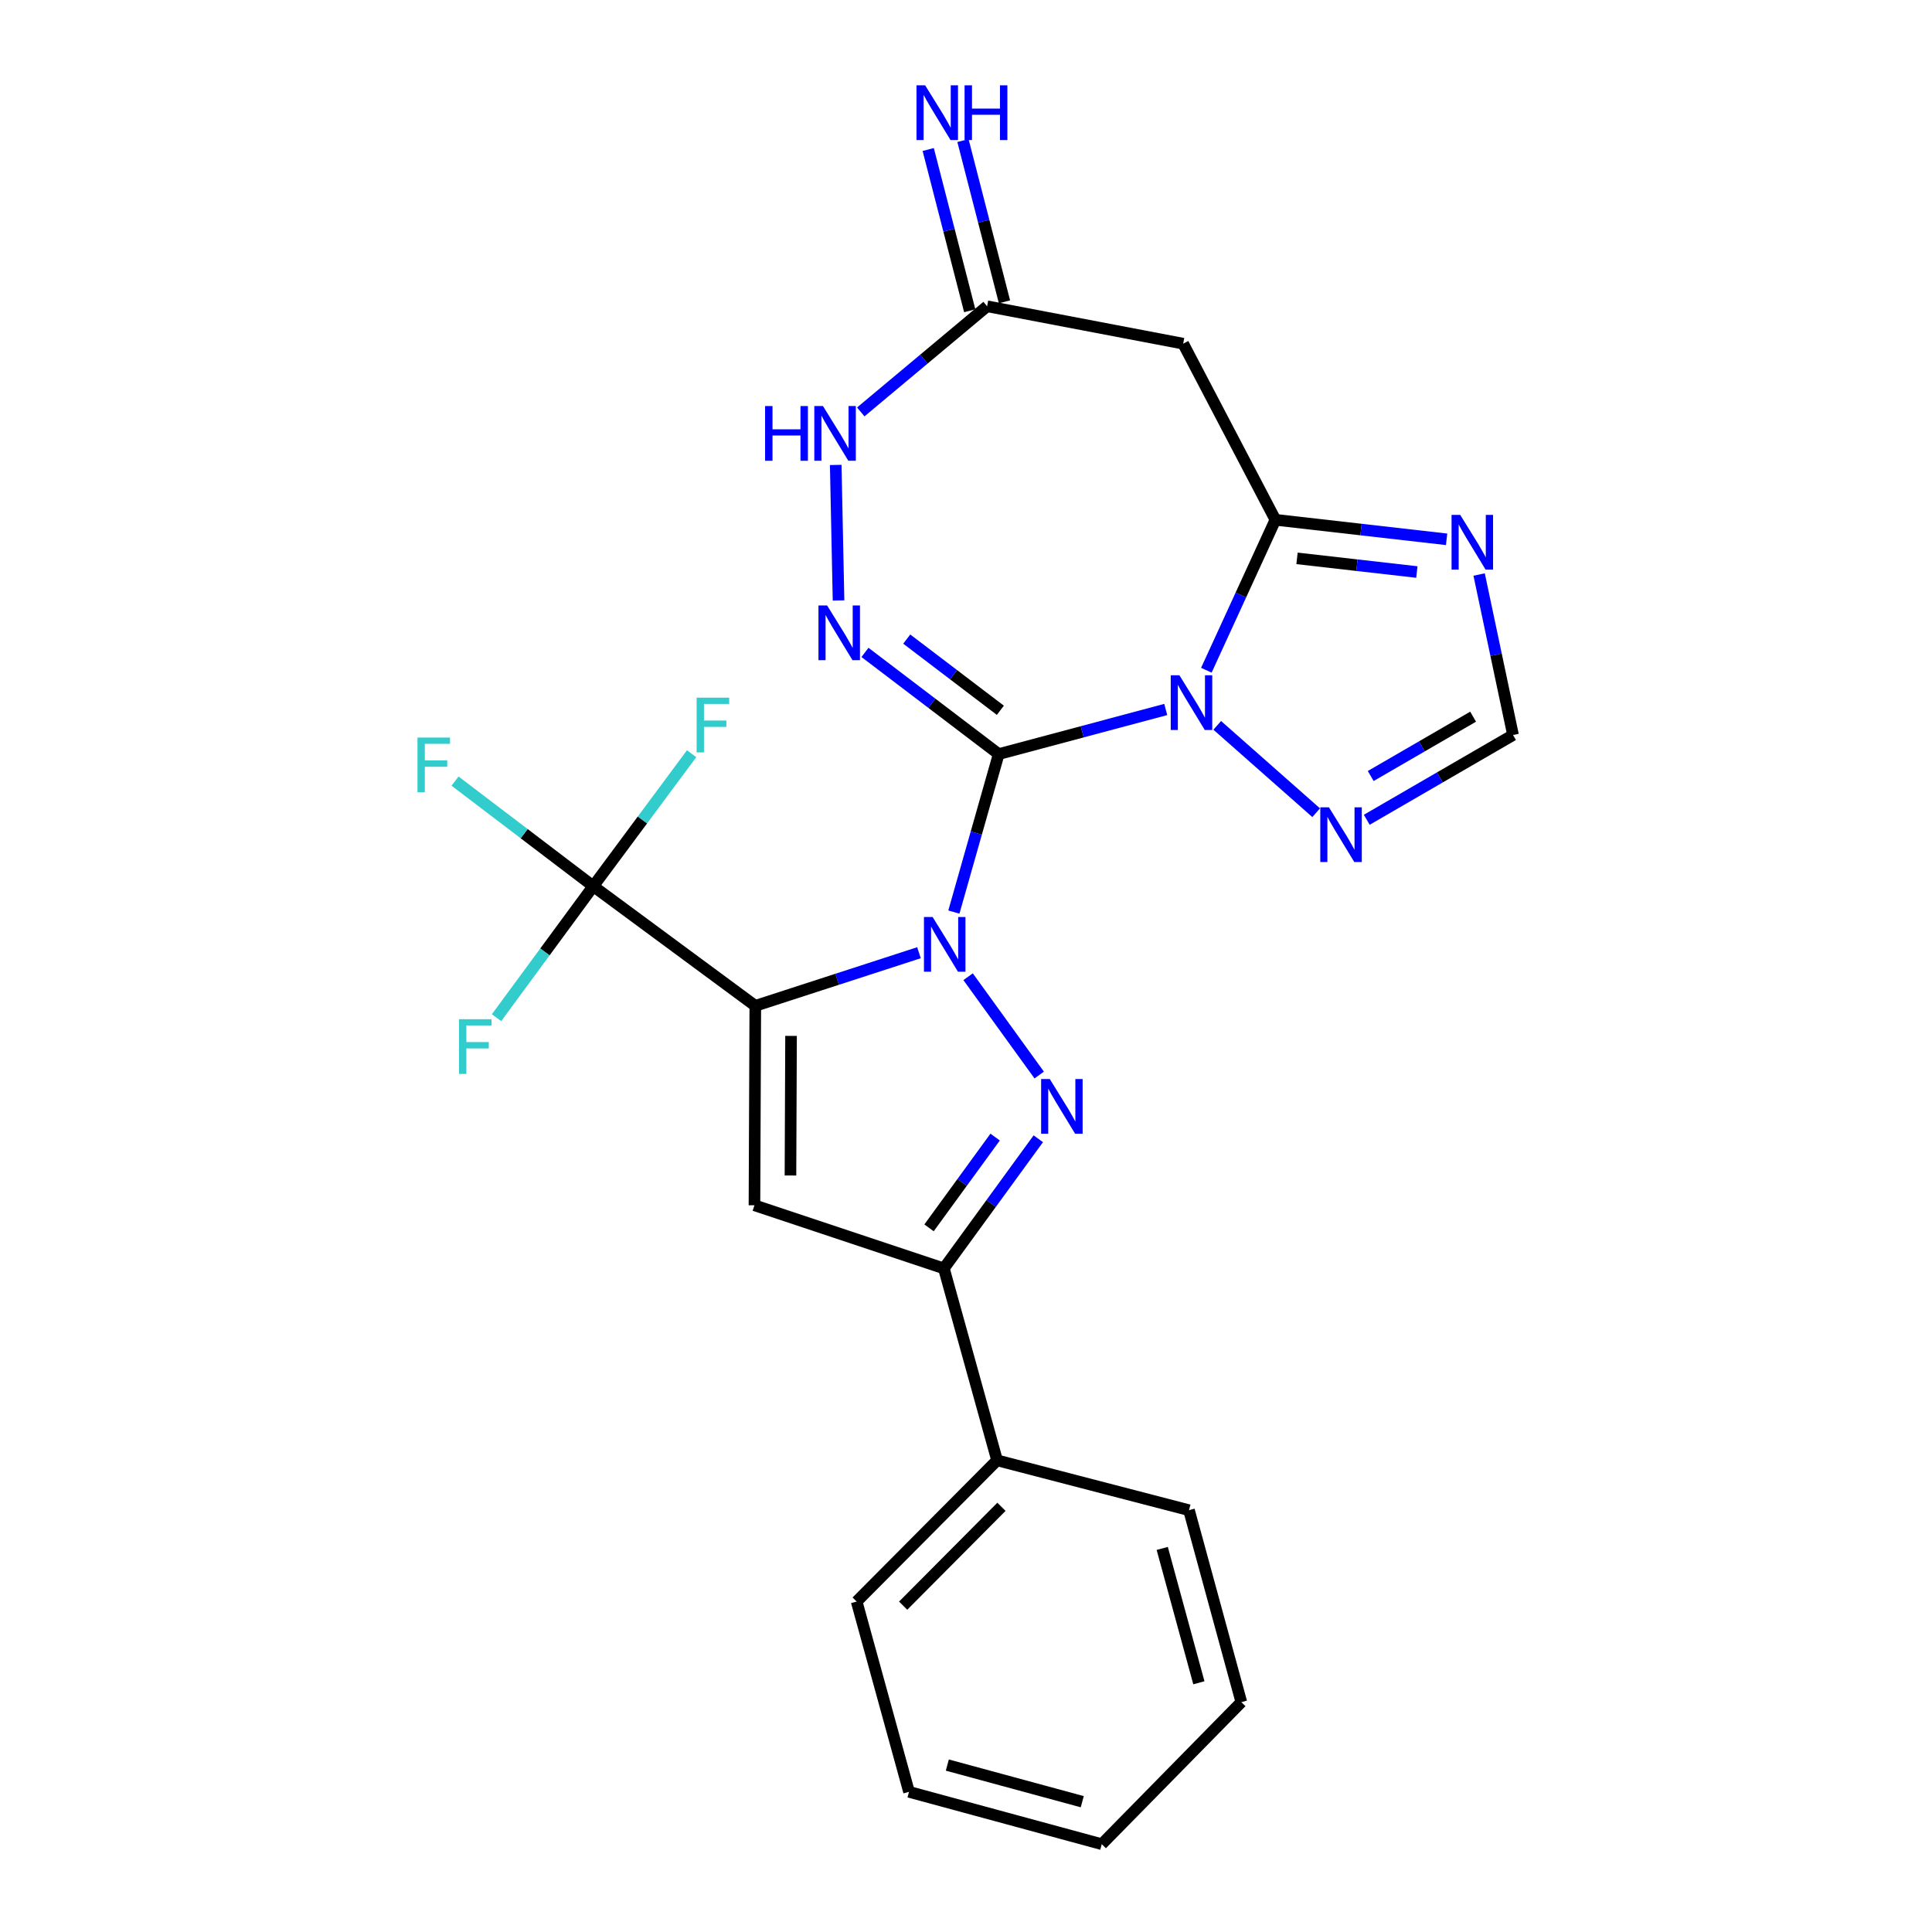 <?xml version='1.0' encoding='iso-8859-1'?>
<svg version='1.1' baseProfile='full'
              xmlns='http://www.w3.org/2000/svg'
                      xmlns:rdkit='http://www.rdkit.org/xml'
                      xmlns:xlink='http://www.w3.org/1999/xlink'
                  xml:space='preserve'
width='1000px' height='1000px' viewBox='0 0 1000 1000'>
<!-- END OF HEADER -->
<rect style='opacity:1.0;fill:#FFFFFF;stroke:none' width='1000' height='1000' x='0' y='0'> </rect>
<path class='bond-0' d='M 516.929,390.319 L 505.327,431.202' style='fill:none;fill-rule:evenodd;stroke:#000000;stroke-width:6px;stroke-linecap:butt;stroke-linejoin:miter;stroke-opacity:1' />
<path class='bond-0' d='M 505.327,431.202 L 493.725,472.084' style='fill:none;fill-rule:evenodd;stroke:#0000FF;stroke-width:6px;stroke-linecap:butt;stroke-linejoin:miter;stroke-opacity:1' />
<path class='bond-1' d='M 516.929,390.319 L 560.16,378.774' style='fill:none;fill-rule:evenodd;stroke:#000000;stroke-width:6px;stroke-linecap:butt;stroke-linejoin:miter;stroke-opacity:1' />
<path class='bond-1' d='M 560.16,378.774 L 603.391,367.229' style='fill:none;fill-rule:evenodd;stroke:#0000FF;stroke-width:6px;stroke-linecap:butt;stroke-linejoin:miter;stroke-opacity:1' />
<path class='bond-4' d='M 516.929,390.319 L 482.318,364' style='fill:none;fill-rule:evenodd;stroke:#000000;stroke-width:6px;stroke-linecap:butt;stroke-linejoin:miter;stroke-opacity:1' />
<path class='bond-4' d='M 482.318,364 L 447.707,337.68' style='fill:none;fill-rule:evenodd;stroke:#0000FF;stroke-width:6px;stroke-linecap:butt;stroke-linejoin:miter;stroke-opacity:1' />
<path class='bond-4' d='M 517.786,367.642 L 493.558,349.218' style='fill:none;fill-rule:evenodd;stroke:#000000;stroke-width:6px;stroke-linecap:butt;stroke-linejoin:miter;stroke-opacity:1' />
<path class='bond-4' d='M 493.558,349.218 L 469.331,330.794' style='fill:none;fill-rule:evenodd;stroke:#0000FF;stroke-width:6px;stroke-linecap:butt;stroke-linejoin:miter;stroke-opacity:1' />
<path class='bond-2' d='M 475.664,493.125 L 433.302,506.873' style='fill:none;fill-rule:evenodd;stroke:#0000FF;stroke-width:6px;stroke-linecap:butt;stroke-linejoin:miter;stroke-opacity:1' />
<path class='bond-2' d='M 433.302,506.873 L 390.94,520.621' style='fill:none;fill-rule:evenodd;stroke:#000000;stroke-width:6px;stroke-linecap:butt;stroke-linejoin:miter;stroke-opacity:1' />
<path class='bond-3' d='M 501.09,505.551 L 537.887,556.438' style='fill:none;fill-rule:evenodd;stroke:#0000FF;stroke-width:6px;stroke-linecap:butt;stroke-linejoin:miter;stroke-opacity:1' />
<path class='bond-5' d='M 624.407,346.908 L 642.277,307.977' style='fill:none;fill-rule:evenodd;stroke:#0000FF;stroke-width:6px;stroke-linecap:butt;stroke-linejoin:miter;stroke-opacity:1' />
<path class='bond-5' d='M 642.277,307.977 L 660.147,269.045' style='fill:none;fill-rule:evenodd;stroke:#000000;stroke-width:6px;stroke-linecap:butt;stroke-linejoin:miter;stroke-opacity:1' />
<path class='bond-10' d='M 630.035,375.436 L 681.243,420.658' style='fill:none;fill-rule:evenodd;stroke:#0000FF;stroke-width:6px;stroke-linecap:butt;stroke-linejoin:miter;stroke-opacity:1' />
<path class='bond-6' d='M 390.94,520.621 L 390.507,623.84' style='fill:none;fill-rule:evenodd;stroke:#000000;stroke-width:6px;stroke-linecap:butt;stroke-linejoin:miter;stroke-opacity:1' />
<path class='bond-6' d='M 409.445,536.182 L 409.142,608.435' style='fill:none;fill-rule:evenodd;stroke:#000000;stroke-width:6px;stroke-linecap:butt;stroke-linejoin:miter;stroke-opacity:1' />
<path class='bond-8' d='M 390.94,520.621 L 307.075,458.699' style='fill:none;fill-rule:evenodd;stroke:#000000;stroke-width:6px;stroke-linecap:butt;stroke-linejoin:miter;stroke-opacity:1' />
<path class='bond-7' d='M 537.42,589.422 L 512.984,622.973' style='fill:none;fill-rule:evenodd;stroke:#0000FF;stroke-width:6px;stroke-linecap:butt;stroke-linejoin:miter;stroke-opacity:1' />
<path class='bond-7' d='M 512.984,622.973 L 488.547,656.524' style='fill:none;fill-rule:evenodd;stroke:#000000;stroke-width:6px;stroke-linecap:butt;stroke-linejoin:miter;stroke-opacity:1' />
<path class='bond-7' d='M 515.079,588.555 L 497.973,612.04' style='fill:none;fill-rule:evenodd;stroke:#0000FF;stroke-width:6px;stroke-linecap:butt;stroke-linejoin:miter;stroke-opacity:1' />
<path class='bond-7' d='M 497.973,612.04 L 480.868,635.526' style='fill:none;fill-rule:evenodd;stroke:#000000;stroke-width:6px;stroke-linecap:butt;stroke-linejoin:miter;stroke-opacity:1' />
<path class='bond-11' d='M 434.026,310.801 L 432.567,240.655' style='fill:none;fill-rule:evenodd;stroke:#0000FF;stroke-width:6px;stroke-linecap:butt;stroke-linejoin:miter;stroke-opacity:1' />
<path class='bond-9' d='M 660.147,269.045 L 704.454,274.096' style='fill:none;fill-rule:evenodd;stroke:#000000;stroke-width:6px;stroke-linecap:butt;stroke-linejoin:miter;stroke-opacity:1' />
<path class='bond-9' d='M 704.454,274.096 L 748.762,279.146' style='fill:none;fill-rule:evenodd;stroke:#0000FF;stroke-width:6px;stroke-linecap:butt;stroke-linejoin:miter;stroke-opacity:1' />
<path class='bond-9' d='M 671.336,289.011 L 702.351,292.546' style='fill:none;fill-rule:evenodd;stroke:#000000;stroke-width:6px;stroke-linecap:butt;stroke-linejoin:miter;stroke-opacity:1' />
<path class='bond-9' d='M 702.351,292.546 L 733.367,296.081' style='fill:none;fill-rule:evenodd;stroke:#0000FF;stroke-width:6px;stroke-linecap:butt;stroke-linejoin:miter;stroke-opacity:1' />
<path class='bond-12' d='M 660.147,269.045 L 612.411,177.886' style='fill:none;fill-rule:evenodd;stroke:#000000;stroke-width:6px;stroke-linecap:butt;stroke-linejoin:miter;stroke-opacity:1' />
<path class='bond-27' d='M 390.507,623.84 L 488.547,656.524' style='fill:none;fill-rule:evenodd;stroke:#000000;stroke-width:6px;stroke-linecap:butt;stroke-linejoin:miter;stroke-opacity:1' />
<path class='bond-16' d='M 488.547,656.524 L 516.083,755.864' style='fill:none;fill-rule:evenodd;stroke:#000000;stroke-width:6px;stroke-linecap:butt;stroke-linejoin:miter;stroke-opacity:1' />
<path class='bond-17' d='M 307.075,458.699 L 332.527,424.41' style='fill:none;fill-rule:evenodd;stroke:#000000;stroke-width:6px;stroke-linecap:butt;stroke-linejoin:miter;stroke-opacity:1' />
<path class='bond-17' d='M 332.527,424.41 L 357.979,390.12' style='fill:none;fill-rule:evenodd;stroke:#33CCCC;stroke-width:6px;stroke-linecap:butt;stroke-linejoin:miter;stroke-opacity:1' />
<path class='bond-18' d='M 307.075,458.699 L 282.04,492.726' style='fill:none;fill-rule:evenodd;stroke:#000000;stroke-width:6px;stroke-linecap:butt;stroke-linejoin:miter;stroke-opacity:1' />
<path class='bond-18' d='M 282.04,492.726 L 257.006,526.752' style='fill:none;fill-rule:evenodd;stroke:#33CCCC;stroke-width:6px;stroke-linecap:butt;stroke-linejoin:miter;stroke-opacity:1' />
<path class='bond-19' d='M 307.075,458.699 L 271.299,431.497' style='fill:none;fill-rule:evenodd;stroke:#000000;stroke-width:6px;stroke-linecap:butt;stroke-linejoin:miter;stroke-opacity:1' />
<path class='bond-19' d='M 271.299,431.497 L 235.522,404.295' style='fill:none;fill-rule:evenodd;stroke:#33CCCC;stroke-width:6px;stroke-linecap:butt;stroke-linejoin:miter;stroke-opacity:1' />
<path class='bond-26' d='M 765.596,297.372 L 774.37,338.904' style='fill:none;fill-rule:evenodd;stroke:#0000FF;stroke-width:6px;stroke-linecap:butt;stroke-linejoin:miter;stroke-opacity:1' />
<path class='bond-26' d='M 774.37,338.904 L 783.144,380.436' style='fill:none;fill-rule:evenodd;stroke:#000000;stroke-width:6px;stroke-linecap:butt;stroke-linejoin:miter;stroke-opacity:1' />
<path class='bond-14' d='M 707.432,424.315 L 745.288,402.376' style='fill:none;fill-rule:evenodd;stroke:#0000FF;stroke-width:6px;stroke-linecap:butt;stroke-linejoin:miter;stroke-opacity:1' />
<path class='bond-14' d='M 745.288,402.376 L 783.144,380.436' style='fill:none;fill-rule:evenodd;stroke:#000000;stroke-width:6px;stroke-linecap:butt;stroke-linejoin:miter;stroke-opacity:1' />
<path class='bond-14' d='M 709.477,401.666 L 735.976,386.309' style='fill:none;fill-rule:evenodd;stroke:#0000FF;stroke-width:6px;stroke-linecap:butt;stroke-linejoin:miter;stroke-opacity:1' />
<path class='bond-14' d='M 735.976,386.309 L 762.475,370.951' style='fill:none;fill-rule:evenodd;stroke:#000000;stroke-width:6px;stroke-linecap:butt;stroke-linejoin:miter;stroke-opacity:1' />
<path class='bond-13' d='M 445.532,213.208 L 478.228,185.87' style='fill:none;fill-rule:evenodd;stroke:#0000FF;stroke-width:6px;stroke-linecap:butt;stroke-linejoin:miter;stroke-opacity:1' />
<path class='bond-13' d='M 478.228,185.87 L 510.924,158.532' style='fill:none;fill-rule:evenodd;stroke:#000000;stroke-width:6px;stroke-linecap:butt;stroke-linejoin:miter;stroke-opacity:1' />
<path class='bond-25' d='M 612.411,177.886 L 510.924,158.532' style='fill:none;fill-rule:evenodd;stroke:#000000;stroke-width:6px;stroke-linecap:butt;stroke-linejoin:miter;stroke-opacity:1' />
<path class='bond-15' d='M 519.916,156.217 L 509.171,114.486' style='fill:none;fill-rule:evenodd;stroke:#000000;stroke-width:6px;stroke-linecap:butt;stroke-linejoin:miter;stroke-opacity:1' />
<path class='bond-15' d='M 509.171,114.486 L 498.426,72.756' style='fill:none;fill-rule:evenodd;stroke:#0000FF;stroke-width:6px;stroke-linecap:butt;stroke-linejoin:miter;stroke-opacity:1' />
<path class='bond-15' d='M 501.933,160.847 L 491.188,119.117' style='fill:none;fill-rule:evenodd;stroke:#000000;stroke-width:6px;stroke-linecap:butt;stroke-linejoin:miter;stroke-opacity:1' />
<path class='bond-15' d='M 491.188,119.117 L 480.442,77.387' style='fill:none;fill-rule:evenodd;stroke:#0000FF;stroke-width:6px;stroke-linecap:butt;stroke-linejoin:miter;stroke-opacity:1' />
<path class='bond-20' d='M 516.083,755.864 L 443.401,828.959' style='fill:none;fill-rule:evenodd;stroke:#000000;stroke-width:6px;stroke-linecap:butt;stroke-linejoin:miter;stroke-opacity:1' />
<path class='bond-20' d='M 518.349,779.923 L 467.472,831.089' style='fill:none;fill-rule:evenodd;stroke:#000000;stroke-width:6px;stroke-linecap:butt;stroke-linejoin:miter;stroke-opacity:1' />
<path class='bond-21' d='M 516.083,755.864 L 615.423,781.677' style='fill:none;fill-rule:evenodd;stroke:#000000;stroke-width:6px;stroke-linecap:butt;stroke-linejoin:miter;stroke-opacity:1' />
<path class='bond-23' d='M 443.401,828.959 L 470.503,927.454' style='fill:none;fill-rule:evenodd;stroke:#000000;stroke-width:6px;stroke-linecap:butt;stroke-linejoin:miter;stroke-opacity:1' />
<path class='bond-22' d='M 615.423,781.677 L 642.515,881.018' style='fill:none;fill-rule:evenodd;stroke:#000000;stroke-width:6px;stroke-linecap:butt;stroke-linejoin:miter;stroke-opacity:1' />
<path class='bond-22' d='M 601.571,801.464 L 620.536,871.003' style='fill:none;fill-rule:evenodd;stroke:#000000;stroke-width:6px;stroke-linecap:butt;stroke-linejoin:miter;stroke-opacity:1' />
<path class='bond-24' d='M 642.515,881.018 L 570.277,954.545' style='fill:none;fill-rule:evenodd;stroke:#000000;stroke-width:6px;stroke-linecap:butt;stroke-linejoin:miter;stroke-opacity:1' />
<path class='bond-28' d='M 470.503,927.454 L 570.277,954.545' style='fill:none;fill-rule:evenodd;stroke:#000000;stroke-width:6px;stroke-linecap:butt;stroke-linejoin:miter;stroke-opacity:1' />
<path class='bond-28' d='M 490.336,913.596 L 560.177,932.56' style='fill:none;fill-rule:evenodd;stroke:#000000;stroke-width:6px;stroke-linecap:butt;stroke-linejoin:miter;stroke-opacity:1' />
<path  class='atom-1' d='M 482.721 474.644
L 492.001 489.644
Q 492.921 491.124, 494.401 493.804
Q 495.881 496.484, 495.961 496.644
L 495.961 474.644
L 499.721 474.644
L 499.721 502.964
L 495.841 502.964
L 485.881 486.564
Q 484.721 484.644, 483.481 482.444
Q 482.281 480.244, 481.921 479.564
L 481.921 502.964
L 478.241 502.964
L 478.241 474.644
L 482.721 474.644
' fill='#0000FF'/>
<path  class='atom-2' d='M 610.453 349.511
L 619.733 364.511
Q 620.653 365.991, 622.133 368.671
Q 623.613 371.351, 623.693 371.511
L 623.693 349.511
L 627.453 349.511
L 627.453 377.831
L 623.573 377.831
L 613.613 361.431
Q 612.453 359.511, 611.213 357.311
Q 610.013 355.111, 609.653 354.431
L 609.653 377.831
L 605.973 377.831
L 605.973 349.511
L 610.453 349.511
' fill='#0000FF'/>
<path  class='atom-4' d='M 543.363 558.509
L 552.643 573.509
Q 553.563 574.989, 555.043 577.669
Q 556.523 580.349, 556.603 580.509
L 556.603 558.509
L 560.363 558.509
L 560.363 586.829
L 556.483 586.829
L 546.523 570.429
Q 545.363 568.509, 544.123 566.309
Q 542.923 564.109, 542.563 563.429
L 542.563 586.829
L 538.883 586.829
L 538.883 558.509
L 543.363 558.509
' fill='#0000FF'/>
<path  class='atom-5' d='M 428.114 313.382
L 437.394 328.382
Q 438.314 329.862, 439.794 332.542
Q 441.274 335.222, 441.354 335.382
L 441.354 313.382
L 445.114 313.382
L 445.114 341.702
L 441.234 341.702
L 431.274 325.302
Q 430.114 323.382, 428.874 321.182
Q 427.674 318.982, 427.314 318.302
L 427.314 341.702
L 423.634 341.702
L 423.634 313.382
L 428.114 313.382
' fill='#0000FF'/>
<path  class='atom-10' d='M 755.806 266.502
L 765.086 281.502
Q 766.006 282.982, 767.486 285.662
Q 768.966 288.342, 769.046 288.502
L 769.046 266.502
L 772.806 266.502
L 772.806 294.822
L 768.926 294.822
L 758.966 278.422
Q 757.806 276.502, 756.566 274.302
Q 755.366 272.102, 755.006 271.422
L 755.006 294.822
L 751.326 294.822
L 751.326 266.502
L 755.806 266.502
' fill='#0000FF'/>
<path  class='atom-11' d='M 687.86 417.87
L 697.14 432.87
Q 698.06 434.35, 699.54 437.03
Q 701.02 439.71, 701.1 439.87
L 701.1 417.87
L 704.86 417.87
L 704.86 446.19
L 700.98 446.19
L 691.02 429.79
Q 689.86 427.87, 688.62 425.67
Q 687.42 423.47, 687.06 422.79
L 687.06 446.19
L 683.38 446.19
L 683.38 417.87
L 687.86 417.87
' fill='#0000FF'/>
<path  class='atom-12' d='M 396.008 210.172
L 399.848 210.172
L 399.848 222.212
L 414.328 222.212
L 414.328 210.172
L 418.168 210.172
L 418.168 238.492
L 414.328 238.492
L 414.328 225.412
L 399.848 225.412
L 399.848 238.492
L 396.008 238.492
L 396.008 210.172
' fill='#0000FF'/>
<path  class='atom-12' d='M 425.968 210.172
L 435.248 225.172
Q 436.168 226.652, 437.648 229.332
Q 439.128 232.012, 439.208 232.172
L 439.208 210.172
L 442.968 210.172
L 442.968 238.492
L 439.088 238.492
L 429.128 222.092
Q 427.968 220.172, 426.728 217.972
Q 425.528 215.772, 425.168 215.092
L 425.168 238.492
L 421.488 238.492
L 421.488 210.172
L 425.968 210.172
' fill='#0000FF'/>
<path  class='atom-16' d='M 478.862 44.165
L 488.142 59.165
Q 489.062 60.645, 490.542 63.325
Q 492.022 66.005, 492.102 66.165
L 492.102 44.165
L 495.862 44.165
L 495.862 72.485
L 491.982 72.485
L 482.022 56.085
Q 480.862 54.165, 479.622 51.965
Q 478.422 49.765, 478.062 49.085
L 478.062 72.485
L 474.382 72.485
L 474.382 44.165
L 478.862 44.165
' fill='#0000FF'/>
<path  class='atom-16' d='M 499.262 44.165
L 503.102 44.165
L 503.102 56.205
L 517.582 56.205
L 517.582 44.165
L 521.422 44.165
L 521.422 72.485
L 517.582 72.485
L 517.582 59.405
L 503.102 59.405
L 503.102 72.485
L 499.262 72.485
L 499.262 44.165
' fill='#0000FF'/>
<path  class='atom-18' d='M 360.576 361.118
L 377.416 361.118
L 377.416 364.358
L 364.376 364.358
L 364.376 372.958
L 375.976 372.958
L 375.976 376.238
L 364.376 376.238
L 364.376 389.438
L 360.576 389.438
L 360.576 361.118
' fill='#33CCCC'/>
<path  class='atom-19' d='M 237.59 527.538
L 254.43 527.538
L 254.43 530.778
L 241.39 530.778
L 241.39 539.378
L 252.99 539.378
L 252.99 542.658
L 241.39 542.658
L 241.39 555.858
L 237.59 555.858
L 237.59 527.538
' fill='#33CCCC'/>
<path  class='atom-20' d='M 216.089 381.761
L 232.929 381.761
L 232.929 385.001
L 219.889 385.001
L 219.889 393.601
L 231.489 393.601
L 231.489 396.881
L 219.889 396.881
L 219.889 410.081
L 216.089 410.081
L 216.089 381.761
' fill='#33CCCC'/>
</svg>
